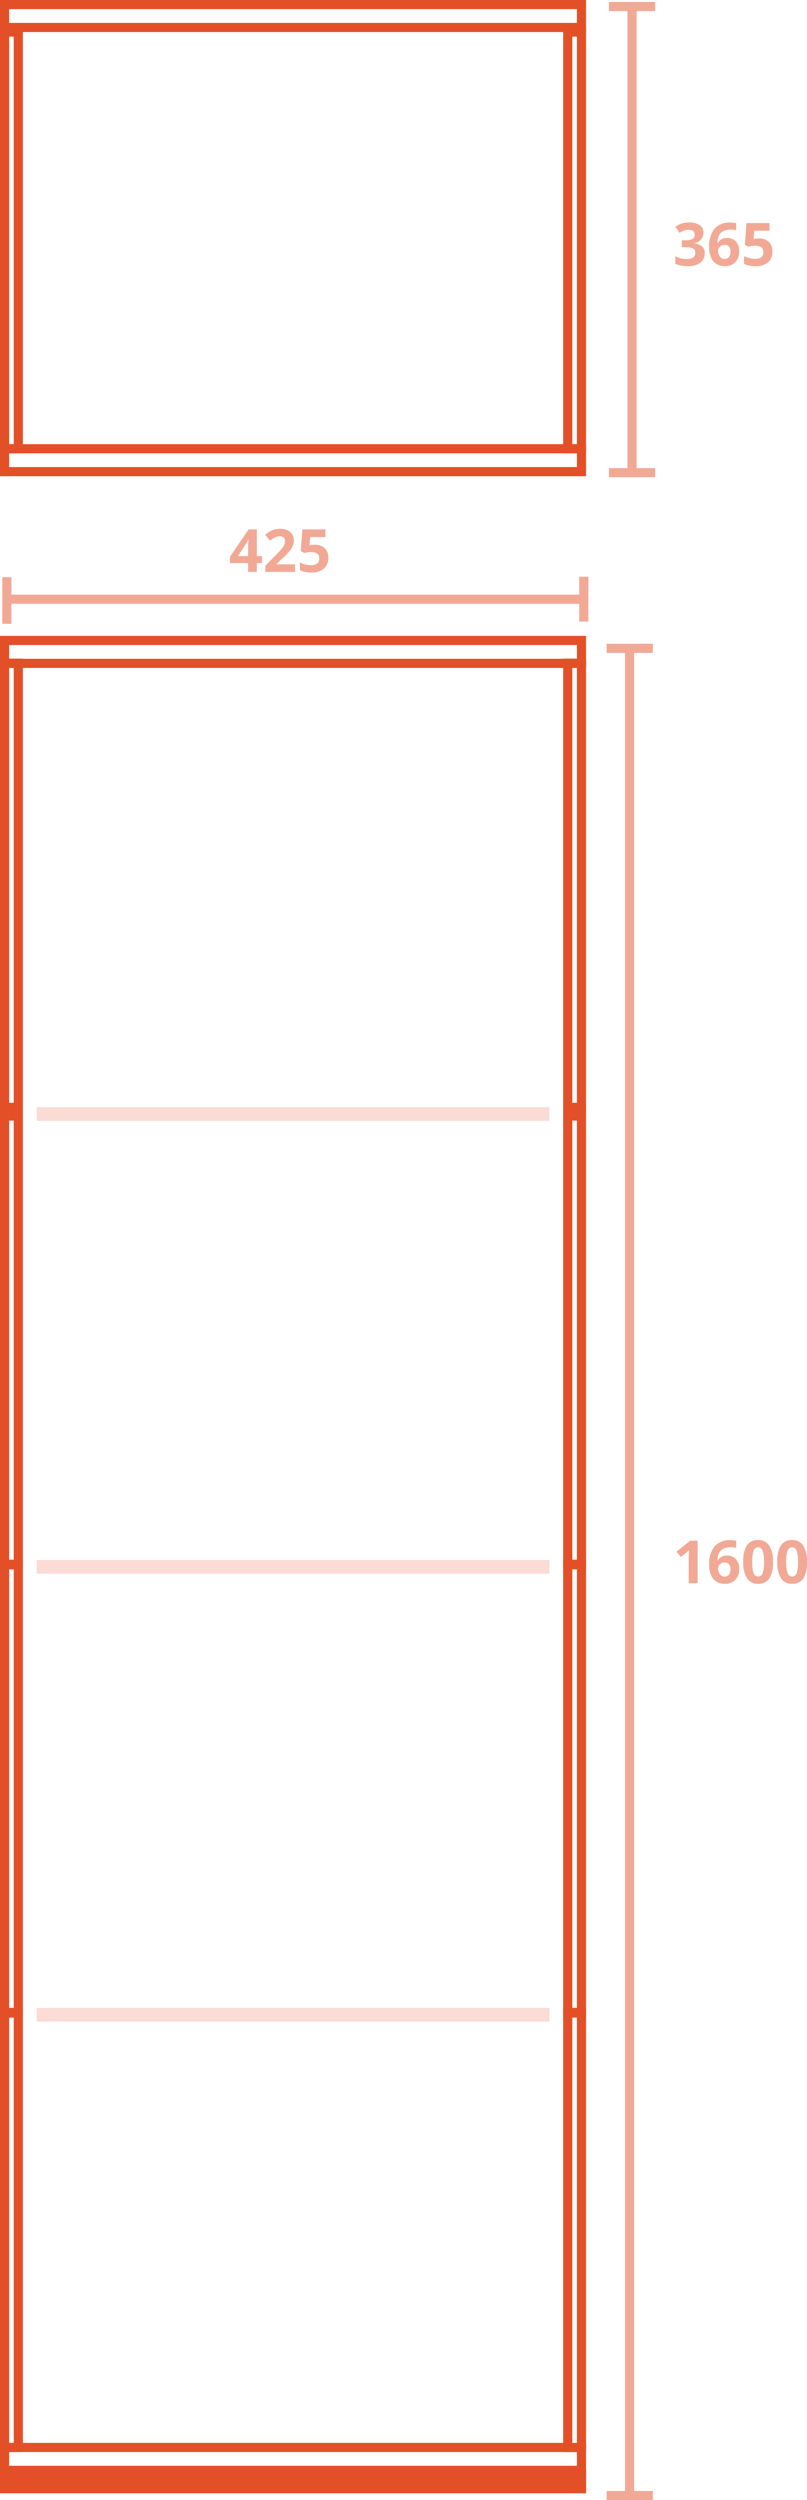 <svg xmlns="http://www.w3.org/2000/svg" width="176.256" height="546" viewBox="0 0 176.256 546"><g transform="translate(-469.816 -2641.999)"><g transform="translate(469.816 2641.999)"><path d="M2,2V5H126V2H2M0,0H128V7H0Z" fill="#e35028"/><path d="M2,2V5H126V2H2M0,0H128V7H0Z" transform="translate(0 97)" fill="#e35028"/><path d="M2,2V91H3V2H2M0,0H5V93H0Z" transform="translate(0 6)" fill="#e35028"/><path d="M2,2V91H3V2H2M0,0H5V93H0Z" transform="translate(123 6)" fill="#e35028"/></g><path d="M2,2V5H126V2H2M0,0H128V7H0Z" transform="translate(469.816 2780.87)" fill="#e35028"/><path d="M2,2V97H3V2H2M0,0H5V99H0Z" transform="translate(469.816 2785.838)" fill="#e35028"/><path d="M2,2V97H3V2H2M0,0H5V99H0Z" transform="translate(592.816 2785.838)" fill="#e35028"/><path d="M2,2V98H3V2H2M0,0H5V100H0Z" transform="translate(469.816 2884.725)" fill="#e35028"/><path d="M2,2V98H3V2H2M0,0H5V100H0Z" transform="translate(592.816 2884.725)" fill="#e35028"/><path d="M2,2V98H3V2H2M0,0H5V100H0Z" transform="translate(469.816 2982.615)" fill="#e35028"/><path d="M2,2V98H3V2H2M0,0H5V100H0Z" transform="translate(592.816 2982.615)" fill="#e35028"/><path d="M2,2V5H126V2H2M0,0H128V7H0Z" transform="translate(469.816 3175.497)" fill="#e35028"/><rect width="128" height="5" transform="translate(469.816 3181.497)" fill="#e35028"/><path d="M2,2V3H126V2H2M0,0H128V5H0Z" transform="translate(469.816 3181.497)" fill="#e35028"/><path d="M2,2V95H3V2H2M0,0H5V97H0Z" transform="translate(469.816 3080.497)" fill="#e35028"/><path d="M2,2V95H3V2H2M0,0H5V97H0Z" transform="translate(592.816 3080.497)" fill="#e35028"/><g transform="translate(471.316 2767.946)"><path d="M-19202-20926.178h-2v-10.2h2Z" transform="translate(19203 20936.477)" fill="#f1a995"/><path d="M-19202-20926.58h-2v-9.8h2Z" transform="translate(19329 20936.381)" fill="#f1a995"/><path d="M-19077-20929.135h-125.5v-2h125.5Z" transform="translate(19202.5 20935.053)" fill="#f1a995"/></g><path d="M0,0H112V3H0Z" transform="translate(477.816 2883.775)" fill="#fadcd4"/><path d="M0,0H112V3H0Z" transform="translate(477.816 2982.684)" fill="#fadcd4"/><path d="M0,0H112V3H0Z" transform="translate(477.816 3080.497)" fill="#fadcd4"/><path d="M7.217-1.923H6.1V0H4.183V-1.923H.222V-3.288L4.291-9.28H6.1v5.833H7.217ZM4.183-3.447V-5.021q0-.394.032-1.143t.051-.87H4.215A7.079,7.079,0,0,1,3.65-6.018l-1.7,2.571ZM14.441,0H7.954V-1.365l2.33-2.355q1.035-1.06,1.352-1.469a3.232,3.232,0,0,0,.457-.759,1.931,1.931,0,0,0,.14-.724,1.054,1.054,0,0,0-.308-.832,1.194,1.194,0,0,0-.822-.273,2.364,2.364,0,0,0-1.047.248,5.405,5.405,0,0,0-1.06.7L7.928-8.087a6.957,6.957,0,0,1,1.136-.825,4.171,4.171,0,0,1,.984-.371,5.041,5.041,0,0,1,1.193-.13,3.533,3.533,0,0,1,1.536.317,2.451,2.451,0,0,1,1.035.889A2.361,2.361,0,0,1,14.181-6.9a3.2,3.2,0,0,1-.225,1.2,4.618,4.618,0,0,1-.7,1.152,17.07,17.07,0,0,1-1.666,1.682L10.4-1.739v.089h4.043Zm4.323-5.929a2.986,2.986,0,0,1,2.142.755A2.715,2.715,0,0,1,21.7-3.1a3.008,3.008,0,0,1-.958,2.393A4.04,4.04,0,0,1,18,.127a5.371,5.371,0,0,1-2.5-.5V-2.069a5.191,5.191,0,0,0,1.168.435,5.168,5.168,0,0,0,1.263.168q1.8,0,1.8-1.473,0-1.4-1.86-1.4a4.618,4.618,0,0,0-.743.067,5.434,5.434,0,0,0-.66.143l-.781-.419.349-4.729h5.034v1.663H17.754L17.583-5.8l.222-.044A4.369,4.369,0,0,1,18.764-5.929Z" transform="translate(519.816 2766.894)" fill="#f1a995"/><path d="M5.37,0H3.409V-5.37l.019-.882.032-.965q-.489.489-.679.641l-1.066.857L.768-6.9l2.99-2.38H5.37ZM7.89-3.942a6.139,6.139,0,0,1,1.165-4.1,4.364,4.364,0,0,1,3.488-1.346,6.329,6.329,0,0,1,1.244.1v1.568a5.084,5.084,0,0,0-1.117-.127,3.836,3.836,0,0,0-1.647.3,2.049,2.049,0,0,0-.955.9,4.139,4.139,0,0,0-.375,1.695h.083A2.154,2.154,0,0,1,11.788-6.03a2.491,2.491,0,0,1,1.949.781,3.1,3.1,0,0,1,.7,2.158A3.24,3.24,0,0,1,13.6-.74,3.081,3.081,0,0,1,11.28.127,3.323,3.323,0,0,1,9.487-.349a3.092,3.092,0,0,1-1.181-1.39A5.294,5.294,0,0,1,7.89-3.942Zm3.352,2.5a1.162,1.162,0,0,0,.965-.422,1.889,1.889,0,0,0,.336-1.2,1.66,1.66,0,0,0-.314-1.07,1.145,1.145,0,0,0-.949-.39,1.454,1.454,0,0,0-1.019.387,1.189,1.189,0,0,0-.422.9,2.043,2.043,0,0,0,.4,1.276A1.215,1.215,0,0,0,11.242-1.441Zm10.582-3.2a6.469,6.469,0,0,1-.8,3.6A2.764,2.764,0,0,1,18.573.127a2.732,2.732,0,0,1-2.422-1.206,6.377,6.377,0,0,1-.816-3.561,6.53,6.53,0,0,1,.793-3.621,2.752,2.752,0,0,1,2.444-1.165A2.739,2.739,0,0,1,21-8.208,6.39,6.39,0,0,1,21.823-4.64Zm-4.539,0a7.22,7.22,0,0,0,.3,2.447,1.022,1.022,0,0,0,.993.74,1.033,1.033,0,0,0,.99-.749,7.02,7.02,0,0,0,.3-2.437,7,7,0,0,0-.308-2.453,1.034,1.034,0,0,0-.987-.746,1.025,1.025,0,0,0-.99.746A7.208,7.208,0,0,0,17.285-4.64Zm11.972,0a6.469,6.469,0,0,1-.8,3.6A2.764,2.764,0,0,1,26.006.127a2.732,2.732,0,0,1-2.422-1.206,6.377,6.377,0,0,1-.816-3.561,6.53,6.53,0,0,1,.793-3.621,2.752,2.752,0,0,1,2.444-1.165,2.739,2.739,0,0,1,2.428,1.219A6.39,6.39,0,0,1,29.256-4.64Zm-4.539,0a7.22,7.22,0,0,0,.3,2.447,1.022,1.022,0,0,0,.993.74A1.033,1.033,0,0,0,27-2.2a7.02,7.02,0,0,0,.3-2.437,7,7,0,0,0-.308-2.453,1.034,1.034,0,0,0-.987-.746,1.025,1.025,0,0,0-.99.746A7.208,7.208,0,0,0,24.718-4.64Z" transform="translate(616.816 2987.753)" fill="#f1a995"/><g transform="translate(602.316 2783.584)"><path d="M-19034.145-21076.354h-10.094v-2h10.094Z" transform="translate(19044.238 21077.354)" fill="#f1a995"/><path d="M-19034.145-21076.354h-10.094v-2h10.094Z" transform="translate(19044.238 21480.768)" fill="#f1a995"/><path d="M-19037.238-20674.008h-2V-21077h2Z" transform="translate(19043.238 21077)" fill="#f1a995"/></g><path d="M6.646-7.2a2.184,2.184,0,0,1-.527,1.479,2.731,2.731,0,0,1-1.479.838v.038a2.956,2.956,0,0,1,1.7.682A1.912,1.912,0,0,1,6.919-2.7,2.479,2.479,0,0,1,5.948-.619,4.477,4.477,0,0,1,3.174.127,6.736,6.736,0,0,1,.5-.375V-2.044A6.054,6.054,0,0,0,1.682-1.6a5,5,0,0,0,1.282.171A2.493,2.493,0,0,0,4.4-1.758a1.211,1.211,0,0,0,.463-1.06.957.957,0,0,0-.533-.927,3.945,3.945,0,0,0-1.7-.273h-.7v-1.5h.717A3.336,3.336,0,0,0,4.218-5.8a1.02,1.02,0,0,0,.5-.968q0-1.054-1.32-1.054a3.022,3.022,0,0,0-.93.152,4.543,4.543,0,0,0-1.051.527L.508-8.5a5.044,5.044,0,0,1,3.028-.914,3.91,3.91,0,0,1,2.276.584A1.873,1.873,0,0,1,6.646-7.2ZM7.89-3.942a6.139,6.139,0,0,1,1.165-4.1,4.364,4.364,0,0,1,3.488-1.346,6.329,6.329,0,0,1,1.244.1v1.568a5.084,5.084,0,0,0-1.117-.127,3.836,3.836,0,0,0-1.647.3,2.049,2.049,0,0,0-.955.9,4.139,4.139,0,0,0-.375,1.695h.083A2.154,2.154,0,0,1,11.788-6.03a2.491,2.491,0,0,1,1.949.781,3.1,3.1,0,0,1,.7,2.158A3.24,3.24,0,0,1,13.6-.74,3.081,3.081,0,0,1,11.28.127,3.323,3.323,0,0,1,9.487-.349a3.092,3.092,0,0,1-1.181-1.39A5.294,5.294,0,0,1,7.89-3.942Zm3.352,2.5a1.162,1.162,0,0,0,.965-.422,1.889,1.889,0,0,0,.336-1.2,1.66,1.66,0,0,0-.314-1.07,1.145,1.145,0,0,0-.949-.39,1.454,1.454,0,0,0-1.019.387,1.189,1.189,0,0,0-.422.9,2.043,2.043,0,0,0,.4,1.276A1.215,1.215,0,0,0,11.242-1.441Zm7.522-4.488a2.986,2.986,0,0,1,2.142.755A2.715,2.715,0,0,1,21.7-3.1a3.008,3.008,0,0,1-.958,2.393A4.04,4.04,0,0,1,18,.127a5.371,5.371,0,0,1-2.5-.5V-2.069a5.191,5.191,0,0,0,1.168.435,5.168,5.168,0,0,0,1.263.168q1.8,0,1.8-1.473,0-1.4-1.86-1.4a4.618,4.618,0,0,0-.743.067,5.434,5.434,0,0,0-.66.143l-.781-.419.349-4.729h5.034v1.663H17.754L17.583-5.8l.222-.044A4.369,4.369,0,0,1,18.764-5.929Z" transform="translate(616.816 2700)" fill="#f1a995"/><g transform="translate(602.816 2643.428)"><path d="M-19034.145-21076.354h-10.094v-2h10.094Z" transform="translate(19044.238 21077.354)" fill="#f1a995"/><path d="M-19034.145-21076.354h-10.094v-2h10.094Z" transform="translate(19044.238 21179.152)" fill="#f1a995"/><path d="M-19037.238-20975.2h-2V-21077h2Z" transform="translate(19043.285 21077)" fill="#f1a995"/></g></g></svg>